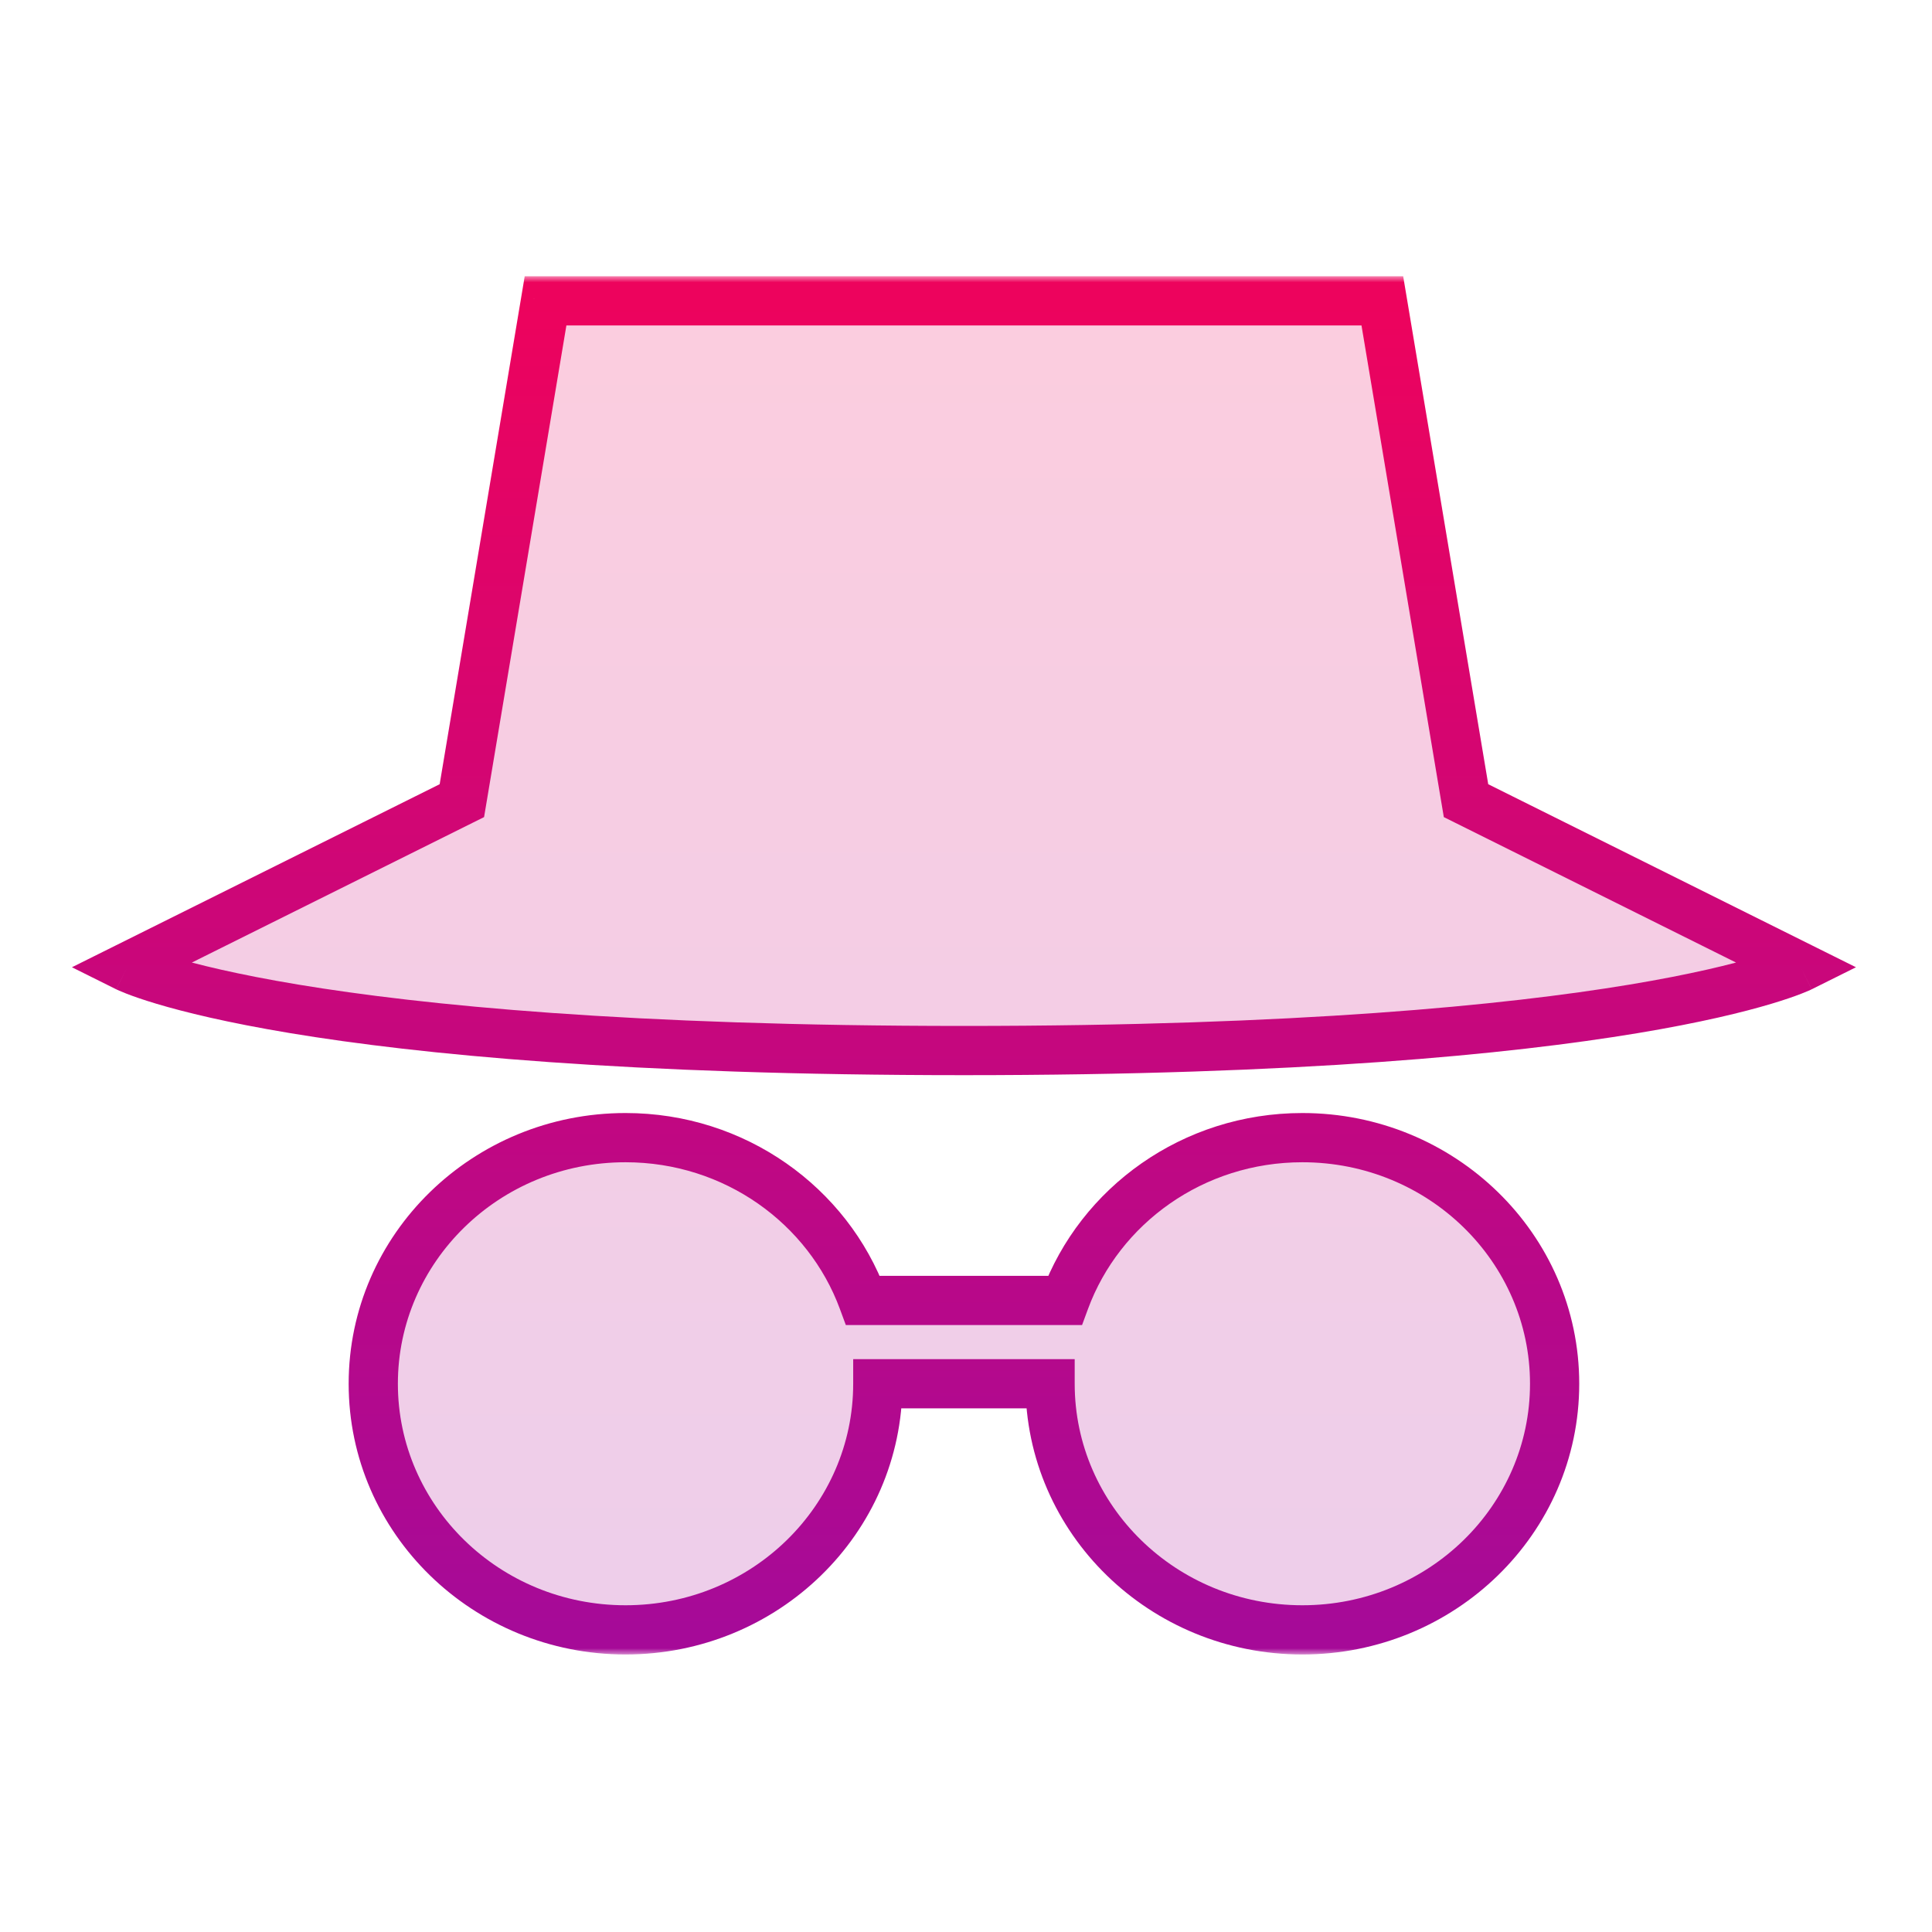 <svg width="157" height="157" viewBox="0 0 157 157" fill="none" xmlns="http://www.w3.org/2000/svg">
<mask id="path-1-outside-1_310_2205" maskUnits="userSpaceOnUse" x="5.333" y="22.448" width="146" height="112" fill="black">
<rect fill="white" x="5.333" y="22.448" width="146" height="112"/>
<path fill-rule="evenodd" clip-rule="evenodd" d="M112.333 24.448H44.333L37.533 65.064L10.333 78.602C10.333 78.602 23.933 85.371 78.333 85.371C132.733 85.371 146.333 78.602 146.333 78.602L119.133 65.064L112.333 24.448ZM50.833 132.448C62.155 132.448 71.333 123.494 71.333 112.448H85.333C85.333 123.494 94.511 132.448 105.833 132.448C117.155 132.448 126.333 123.494 126.333 112.448C126.333 101.403 117.155 92.448 105.833 92.448C96.947 92.448 89.381 97.965 86.537 105.679H70.129C67.285 97.965 59.719 92.448 50.833 92.448C39.511 92.448 30.333 101.403 30.333 112.448C30.333 123.494 39.511 132.448 50.833 132.448Z"/>
</mask>
<path fill-rule="evenodd" clip-rule="evenodd" d="M112.333 24.448H44.333L37.533 65.064L10.333 78.602C10.333 78.602 23.933 85.371 78.333 85.371C132.733 85.371 146.333 78.602 146.333 78.602L119.133 65.064L112.333 24.448ZM50.833 132.448C62.155 132.448 71.333 123.494 71.333 112.448H85.333C85.333 123.494 94.511 132.448 105.833 132.448C117.155 132.448 126.333 123.494 126.333 112.448C126.333 101.403 117.155 92.448 105.833 92.448C96.947 92.448 89.381 97.965 86.537 105.679H70.129C67.285 97.965 59.719 92.448 50.833 92.448C39.511 92.448 30.333 101.403 30.333 112.448C30.333 123.494 39.511 132.448 50.833 132.448Z" fill="url(#paint0_linear_310_2205)" fill-opacity="0.2"/>
<path d="M44.333 24.448V22.448H42.64L42.361 24.118L44.333 24.448ZM112.333 24.448L114.306 24.118L114.026 22.448H112.333V24.448ZM37.533 65.064L38.424 66.854L39.337 66.4L39.506 65.394L37.533 65.064ZM10.333 78.602L9.442 76.812L5.845 78.602L9.442 80.393L10.333 78.602ZM146.333 78.602L147.224 80.393L150.821 78.602L147.224 76.812L146.333 78.602ZM119.133 65.064L117.16 65.394L117.329 66.4L118.242 66.854L119.133 65.064ZM71.333 112.448V110.448H69.333V112.448H71.333ZM85.333 112.448H87.333V110.448H85.333V112.448ZM86.537 105.679V107.679H87.931L88.413 106.371L86.537 105.679ZM70.129 105.679L68.252 106.371L68.735 107.679H70.129V105.679ZM44.333 26.448H112.333V22.448H44.333V26.448ZM39.506 65.394L46.306 24.779L42.361 24.118L35.56 64.733L39.506 65.394ZM11.224 80.393L38.424 66.854L36.642 63.273L9.442 76.812L11.224 80.393ZM78.333 83.371C51.211 83.371 34.325 81.683 24.26 80.014C19.23 79.179 15.913 78.35 13.88 77.743C12.864 77.44 12.171 77.192 11.746 77.028C11.533 76.946 11.388 76.884 11.303 76.847C11.261 76.828 11.234 76.816 11.221 76.81C11.214 76.807 11.211 76.805 11.212 76.806C11.212 76.806 11.213 76.806 11.216 76.807C11.217 76.808 11.218 76.808 11.219 76.809C11.22 76.809 11.221 76.81 11.222 76.81C11.223 76.811 11.224 76.812 10.333 78.602C9.442 80.393 9.443 80.393 9.445 80.394C9.445 80.394 9.447 80.395 9.448 80.396C9.45 80.397 9.453 80.398 9.455 80.399C9.461 80.402 9.467 80.405 9.474 80.408C9.488 80.415 9.506 80.424 9.527 80.433C9.568 80.453 9.624 80.478 9.695 80.509C9.836 80.571 10.036 80.655 10.302 80.758C10.833 80.964 11.627 81.245 12.736 81.576C14.953 82.238 18.436 83.102 23.606 83.96C33.941 85.675 51.055 87.371 78.333 87.371V83.371ZM146.333 78.602C145.442 76.812 145.443 76.811 145.444 76.81C145.445 76.81 145.446 76.809 145.447 76.809C145.448 76.808 145.449 76.808 145.45 76.807C145.452 76.806 145.454 76.806 145.454 76.806C145.455 76.805 145.452 76.807 145.445 76.81C145.432 76.816 145.405 76.828 145.363 76.847C145.278 76.884 145.133 76.946 144.92 77.028C144.495 77.192 143.802 77.44 142.786 77.743C140.753 78.35 137.436 79.179 132.406 80.014C122.341 81.683 105.455 83.371 78.333 83.371V87.371C105.611 87.371 122.725 85.675 133.06 83.96C138.23 83.102 141.713 82.238 143.93 81.576C145.039 81.245 145.833 80.964 146.364 80.758C146.63 80.655 146.83 80.571 146.971 80.509C147.042 80.478 147.098 80.453 147.139 80.433C147.16 80.424 147.178 80.415 147.192 80.408C147.199 80.405 147.205 80.402 147.211 80.399C147.213 80.398 147.216 80.397 147.218 80.396C147.219 80.395 147.221 80.394 147.221 80.394C147.223 80.393 147.224 80.393 146.333 78.602ZM118.242 66.854L145.442 80.393L147.224 76.812L120.024 63.273L118.242 66.854ZM110.36 24.779L117.16 65.394L121.106 64.733L114.306 24.118L110.36 24.779ZM69.333 112.448C69.333 122.343 61.097 130.448 50.833 130.448V134.448C63.213 134.448 73.333 124.645 73.333 112.448H69.333ZM85.333 110.448H71.333V114.448H85.333V110.448ZM83.333 112.448C83.333 124.645 93.453 134.448 105.833 134.448V130.448C95.569 130.448 87.333 122.343 87.333 112.448H83.333ZM105.833 134.448C118.213 134.448 128.333 124.645 128.333 112.448H124.333C124.333 122.343 116.097 130.448 105.833 130.448V134.448ZM128.333 112.448C128.333 100.252 118.213 90.448 105.833 90.448V94.448C116.097 94.448 124.333 102.553 124.333 112.448H128.333ZM105.833 90.448C96.107 90.448 87.793 96.488 84.66 104.987L88.413 106.371C90.968 99.441 97.786 94.448 105.833 94.448V90.448ZM70.129 107.679H86.537V103.679H70.129V107.679ZM50.833 94.448C58.88 94.448 65.698 99.441 68.252 106.371L72.006 104.987C68.873 96.488 60.559 90.448 50.833 90.448V94.448ZM32.333 112.448C32.333 102.553 40.569 94.448 50.833 94.448V90.448C38.453 90.448 28.333 100.252 28.333 112.448H32.333ZM50.833 130.448C40.569 130.448 32.333 122.343 32.333 112.448H28.333C28.333 124.645 38.453 134.448 50.833 134.448V130.448Z" fill="url(#paint1_linear_310_2205)" mask="url(#path-1-outside-1_310_2205)"/>
<defs>
<linearGradient id="paint0_linear_310_2205" x1="78.333" y1="24.448" x2="78.333" y2="132.448" gradientUnits="userSpaceOnUse">
<stop stop-color="#ED035D"/>
<stop offset="1" stop-color="#A60A98"/>
</linearGradient>
<linearGradient id="paint1_linear_310_2205" x1="78.333" y1="24.448" x2="78.333" y2="132.448" gradientUnits="userSpaceOnUse">
<stop stop-color="#ED035D"/>
<stop offset="1" stop-color="#A60A98"/>
</linearGradient>
</defs>
</svg>

